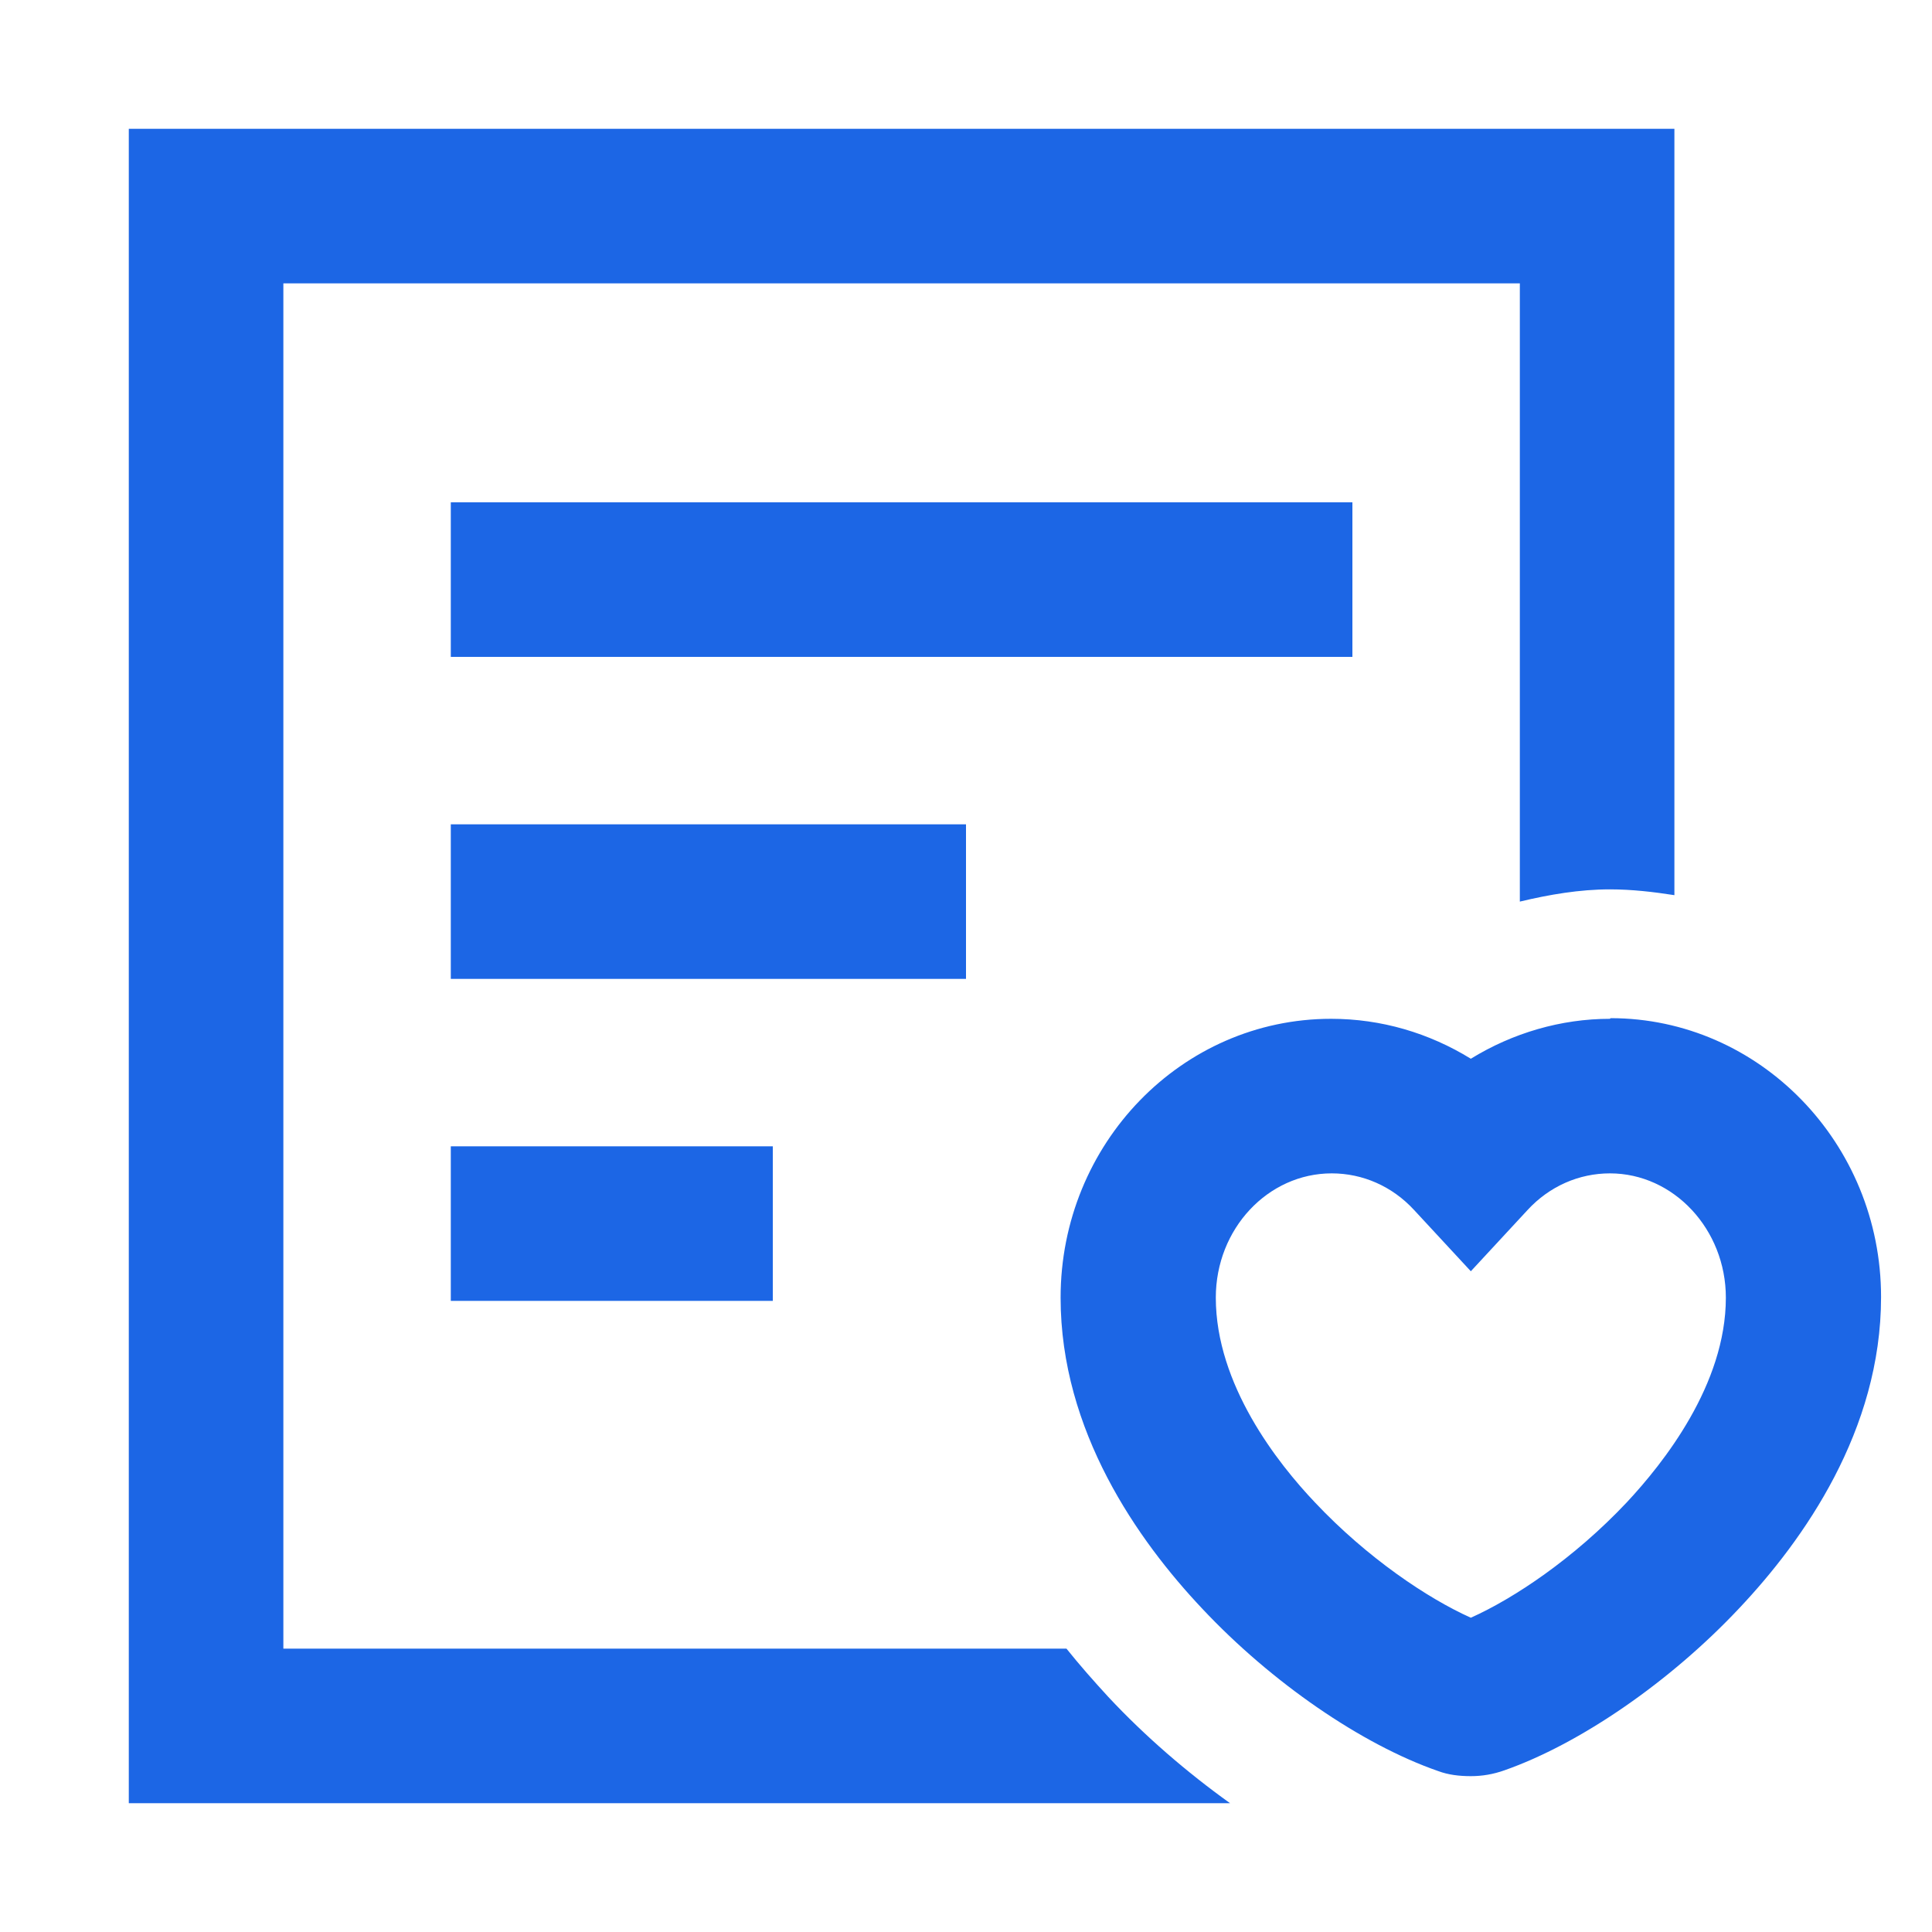 <svg width="30" height="30" viewBox="0 0 30 30" fill="none" xmlns="http://www.w3.org/2000/svg">
<path d="M21 7.8H7V10.2H21V7.8Z" fill="#1C66E5"/>
<path d="M15 12.8H7V15.2H15V12.8Z" fill="#1C66E5"/>
<path d="M12 17.8H7V20.2H12V17.8Z" fill="#1C66E5"/>
<path d="M24.999 15.82C24.239 15.82 23.489 16.04 22.839 16.44C22.189 16.04 21.449 15.82 20.669 15.82C18.349 15.82 16.469 17.76 16.469 20.15C16.469 22.22 17.669 23.92 18.669 24.98C19.749 26.13 21.149 27.09 22.329 27.5C22.489 27.56 22.659 27.58 22.839 27.58C23.019 27.58 23.189 27.55 23.359 27.49C24.529 27.08 25.929 26.12 27.009 24.97C28.009 23.91 29.209 22.21 29.209 20.14C29.209 17.75 27.319 15.81 25.009 15.81L24.999 15.82ZM25.259 23.33C24.439 24.2 23.509 24.82 22.839 25.12C22.169 24.82 21.229 24.19 20.419 23.33C19.839 22.72 18.879 21.5 18.879 20.15C18.879 19.08 19.689 18.22 20.679 18.22C21.159 18.22 21.619 18.42 21.959 18.79L22.839 19.74L23.719 18.79C24.059 18.42 24.519 18.22 24.999 18.22C25.989 18.22 26.799 19.09 26.799 20.15C26.799 21.5 25.829 22.72 25.259 23.33Z" fill="#1C66E5"/>
<path d="M16.56 25.6H4.4V4.4H23.6V14C24.06 13.89 24.53 13.81 25 13.81C25.34 13.81 25.68 13.85 26 13.9V2H2V28H19.1C18.43 27.52 17.78 26.96 17.21 26.35C16.98 26.1 16.76 25.85 16.56 25.6Z" fill="#1C66E5"/>
</svg>
